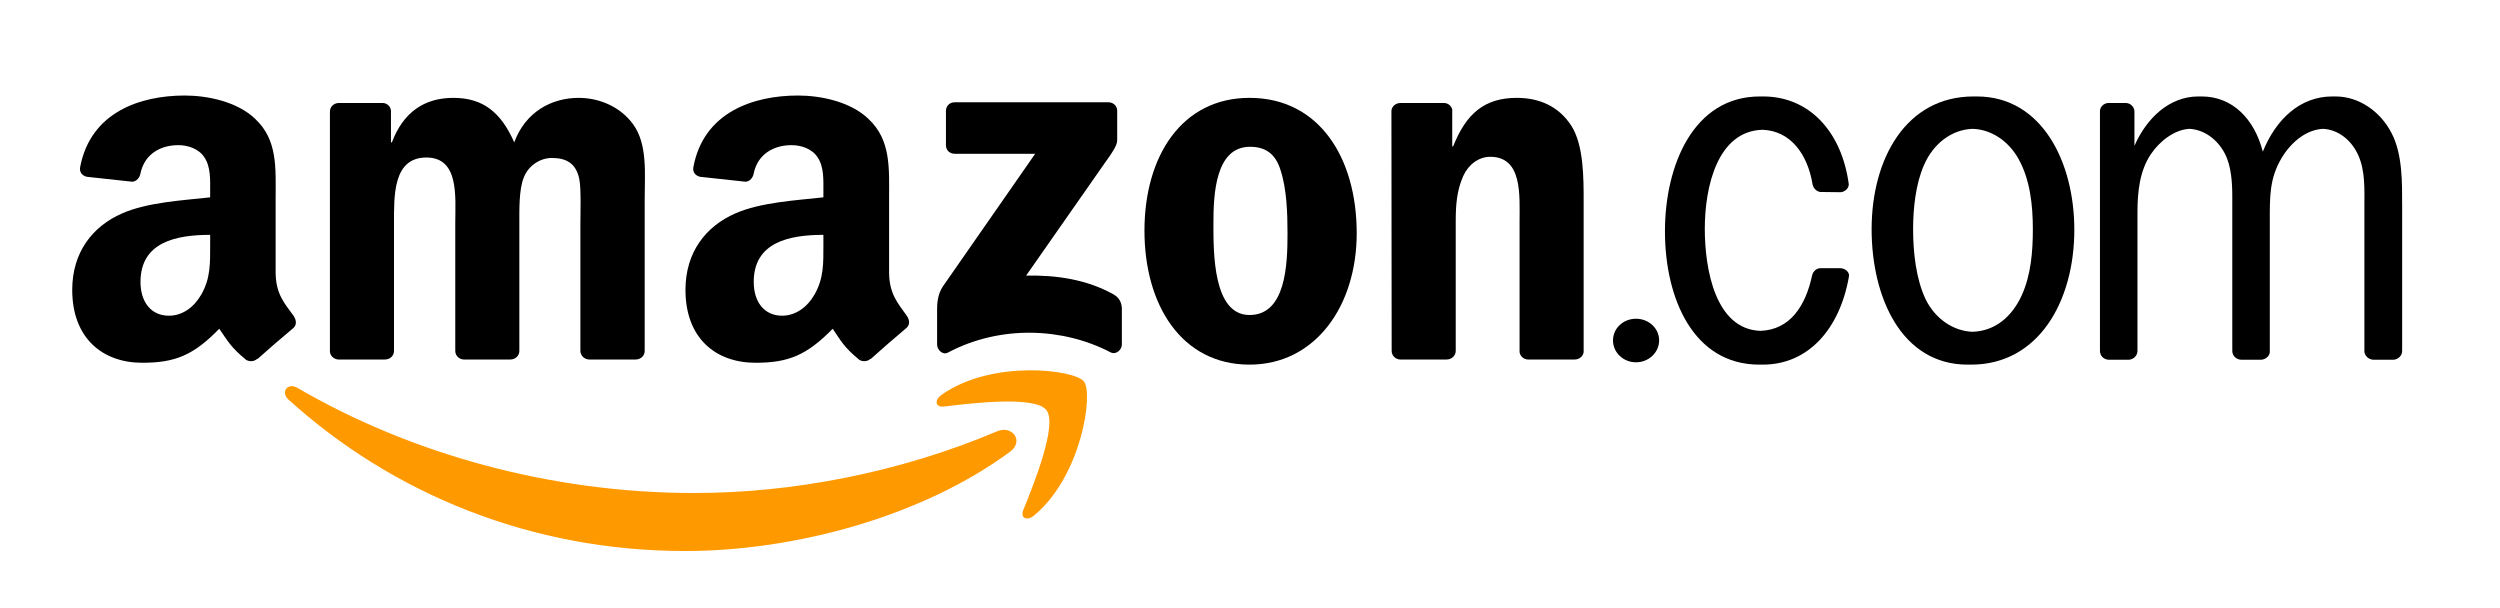 <svg xmlns="http://www.w3.org/2000/svg" viewBox="0 0 1073 261" width="1073" height="261"><title>Amazon</title><style>		.s0 { fill: #ff9900 } 		.s1 { fill: #000000 } 	</style><path id="path8" fill-rule="evenodd" class="s0" d="m433.5 193.9c-37.7 27.8-92.4 42.6-139.4 42.6-66 0-125.4-24.4-170.3-65-3.5-3.2-0.4-7.5 3.9-5 48.4 28.2 108.4 45.1 170.3 45.1 41.8 0 87.7-8.6 130-26.5 6.4-2.7 11.7 4.2 5.5 8.8z"></path><path id="path10" fill-rule="evenodd" class="s0" d="m449.1 176c-4.8-6.2-31.8-3-44-1.5-3.7 0.4-4.2-2.8-0.9-5.1 21.6-15.2 56.9-10.8 61-5.7 4.2 5.1-1 40.6-21.3 57.5-3.1 2.6-6.1 1.2-4.7-2.3 4.6-11.3 14.8-36.8 9.9-42.9z"></path><path id="path12" fill-rule="evenodd" class="s1" d="m406 62.3v-14.7c0-2.2 1.7-3.7 3.7-3.7h66c2.1 0 3.8 1.5 3.8 3.7v12.6c0 2.1-1.8 4.9-5 9.3l-34.1 48.8c12.7-0.3 26.1 1.6 37.6 8.1 2.6 1.5 3.3 3.6 3.5 5.7v15.8c0 2.1-2.4 4.6-4.9 3.3-20.3-10.6-47.2-11.8-69.7 0.1-2.3 1.3-4.7-1.2-4.7-3.4v-14.9c0-2.4 0.1-6.5 2.5-10.1l39.6-56.9h-34.5c-2.1 0-3.8-1.4-3.8-3.7z"></path><path id="path14" fill-rule="evenodd" class="s1" d="m165.2 154.3h-20c-1.9-0.1-3.5-1.6-3.6-3.4v-103c0-2.1 1.7-3.7 3.9-3.7h18.7c1.9 0 3.5 1.5 3.6 3.4v13.5h0.4c4.9-13 14-19.1 26.4-19.1 12.6 0 20.4 6.1 26.1 19.1 4.8-13 15.9-19.1 27.7-19.1 8.4 0 17.6 3.5 23.3 11.3 6.3 8.6 5 21.2 5 32.3v65c0 2.1-1.7 3.7-3.9 3.7h-20c-2-0.1-3.7-1.7-3.7-3.7v-54.6c0-4.4 0.4-15.2-0.5-19.3-1.5-7-6-8.9-11.8-8.9-4.9 0-10 3.2-12 8.4-2.1 5.2-1.9 13.9-1.9 19.8v54.6c0 2.1-1.7 3.7-3.9 3.7h-20c-2-0.1-3.6-1.7-3.6-3.7v-54.6c0-11.5 1.8-28.4-12.4-28.4-14.4 0-13.9 16.5-13.9 28.4v54.6c0 2.1-1.7 3.7-3.9 3.7z"></path><path id="path16" fill-rule="evenodd" class="s1" d="m536.3 42c29.8 0 46 25.6 46 58.1 0 31.4-17.9 56.4-46 56.4-29.2 0-45.1-25.6-45.1-57.5 0-32.1 16.1-57 45.1-57zm0.2 21c-14.8 0-15.7 20.2-15.7 32.8 0 12.6-0.2 39.4 15.5 39.4 15.6 0 16.3-21.7 16.3-34.9 0-8.7-0.3-19.1-3-27.3-2.2-7.2-6.7-10-13.1-10z"></path><path id="path18" fill-rule="evenodd" class="s1" d="m620.9 154.3h-20c-2-0.1-3.6-1.7-3.6-3.7l-0.1-103.1c0.2-1.9 1.9-3.3 3.9-3.3h18.6c1.8 0 3.2 1.2 3.6 2.8v15.8h0.4c5.6-14.1 13.5-20.8 27.3-20.8 9.1 0 17.8 3.2 23.5 12.1 5.2 8.3 5.2 22.1 5.2 32.1v64.9c-0.2 1.8-1.9 3.2-3.8 3.2h-20.2c-1.8-0.1-3.3-1.5-3.5-3.2v-56c0-11.3 1.3-27.8-12.6-27.8-4.9 0-9.4 3.3-11.6 8.3-2.8 6.3-3.2 12.6-3.2 19.5v55.5c0 2.1-1.8 3.7-3.9 3.7z"></path><path id="path20" fill-rule="evenodd" class="s1" d="m692.3 146.1c0-5.2 4.4-9.3 9.9-9.3 5.4 0 9.9 4.1 9.9 9.3 0 5.2-4.5 9.4-9.9 9.4-5.5 0-9.9-4.2-9.9-9.4z"></path><path id="path22" fill-rule="evenodd" class="s1" d="m905 154.4c-2.1-0.1-3.7-1.7-3.7-3.8v-103c0.1-1.9 1.7-3.3 3.6-3.4h7.4c2 0 3.6 1.5 3.8 3.4v15c5.2-11.9 15-21.2 27.4-21.2h0.7 0.8c13.1 0 22.6 9.6 26.2 23.7 5.6-13.9 16-23.7 29.8-23.7h0.7 0.8c9.7 0 19.1 6.2 24 15.8 4.7 9.1 4.5 21.2 4.5 31.4v62c0 2-1.6 3.6-3.6 3.8h-8.8c-1.9-0.1-3.5-1.5-3.8-3.3v-62.5c0-7.3 0.4-15.2-2.6-21.9-3-6.8-8.9-11.1-15.1-11.4-7 0.3-13.5 5.4-17.7 12.3-5.4 8.9-5.2 16.9-5.2 27.3v56.3c-0.2 1.7-1.7 3-3.6 3.2h-8.7c-2.1-0.1-3.8-1.7-3.8-3.8v-66.1c0-6.1-0.4-13.2-3.2-18.6-3.3-6.3-9.1-10.3-15.2-10.6-6.3 0.3-12.7 5.2-16.5 10.8-4.8 7.1-5.8 16-5.8 25.1v59.4c0 2-1.6 3.6-3.6 3.8 0 0-8.8 0-8.8 0z"></path><path id="path24" fill-rule="evenodd" class="s1" d="m844.5 156.5c-28.5 0-41.2-29.1-41.2-58.1 0-30.6 15-57 43.7-57h1.5c27.9 0 41.8 28.2 41.8 57.2 0 30.8-15.4 57.9-44.3 57.9zm2.1-14.1c9.4-0.3 16.8-6.1 21.2-15.8 3.9-8.7 4.7-18.7 4.7-28.2 0-10.4-1.2-21.3-6.1-30.1-4.3-7.8-11.8-12.8-19.8-13-8.9 0.3-16.8 6.3-20.8 15.5-3.6 8.1-4.7 18.7-4.7 27.6 0 10 1.3 21.5 5.4 30.1 4.1 8.3 11.8 13.6 20.1 13.9z"></path><path id="path26" fill-rule="evenodd" class="s1" d="m755.5 142c12.8-0.4 19.5-10.7 22.3-24 0.5-1.6 1.8-2.9 3.7-2.9h8.4c2 0.1 3.9 1.6 3.7 3.4-3.9 22.7-17.5 38-37 38h-0.8-0.7c-28.3 0-40.5-28.4-40.5-57.2 0-28.6 12.4-57.9 40.7-57.9h0.7 0.8c19.7 0 33.7 15.1 36.7 37.7 0 1.7-1.6 3.2-3.4 3.4l-8.9-0.1c-1.8-0.3-3.1-1.9-3.3-3.6-2.2-12.7-9.4-22.7-21.5-23.1-19.2 0.6-24.7 24.3-24.7 42.5 0 17.5 4.6 43.1 23.8 43.8z"></path><path id="path28" fill-rule="evenodd" class="s1" d="m373.6 154c-1.3 1.2-3.2 1.3-4.7 0.5-6.7-5.5-7.9-8.1-11.5-13.4-11.1 11.3-18.9 14.6-33.1 14.6-17 0-30.1-10.4-30.1-31.3 0-16.2 8.8-27.3 21.4-32.8 10.9-4.8 26.1-5.6 37.8-6.9v-2.6c0-4.8 0.3-10.5-2.5-14.6-2.4-3.7-7.1-5.2-11.2-5.2-7.7 0-14.5 3.9-16.2 12.1-0.3 1.8-1.6 3.5-3.5 3.6l-19.4-2.1c-1.7-0.3-3.5-1.7-3-4.2 4.4-23.6 25.8-30.7 44.9-30.7 9.7 0 22.5 2.6 30.2 10 9.8 9.1 8.9 21.3 8.9 34.5v31.3c0 9.4 3.9 13.5 7.5 18.6 1.3 1.8 1.6 4-0.1 5.4-4.1 3.4-11.3 9.7-15.3 13.3 0 0-0.1-0.1-0.1-0.1zm-20.2-53.2c-14.6 0-29.9 3.1-29.9 20.2 0 8.6 4.5 14.5 12.2 14.5 5.6 0 10.7-3.5 13.9-9.1 4-7 3.8-13.5 3.8-21.3z"></path><path id="path30" fill-rule="evenodd" class="s1" d="m110.4 154c-1.3 1.2-3.2 1.3-4.7 0.5-6.7-5.5-7.9-8.1-11.6-13.4-11 11.3-18.8 14.6-33.1 14.6-16.8 0-30-10.4-30-31.3 0-16.2 8.8-27.3 21.4-32.8 10.9-4.8 26.1-5.6 37.8-6.9v-2.6c0-4.8 0.3-10.5-2.5-14.6-2.4-3.7-7.1-5.2-11.2-5.2-7.7 0-14.5 3.9-16.2 12.1-0.3 1.8-1.7 3.5-3.5 3.6l-19.4-2.1c-1.7-0.3-3.5-1.7-3-4.2 4.5-23.6 25.8-30.7 44.9-30.7 9.7 0 22.5 2.6 30.2 10 9.8 9.1 8.8 21.3 8.8 34.5v31.3c0 9.4 3.9 13.5 7.6 18.6 1.3 1.8 1.6 4 0 5.4-4.1 3.4-11.4 9.7-15.4 13.3 0 0-0.1-0.1-0.1-0.1zm-20.2-53.2c-14.6 0-29.9 3.1-29.9 20.2 0 8.6 4.5 14.5 12.2 14.5 5.7 0 10.7-3.5 13.9-9.1 4-7 3.8-13.5 3.8-21.3z"></path></svg>